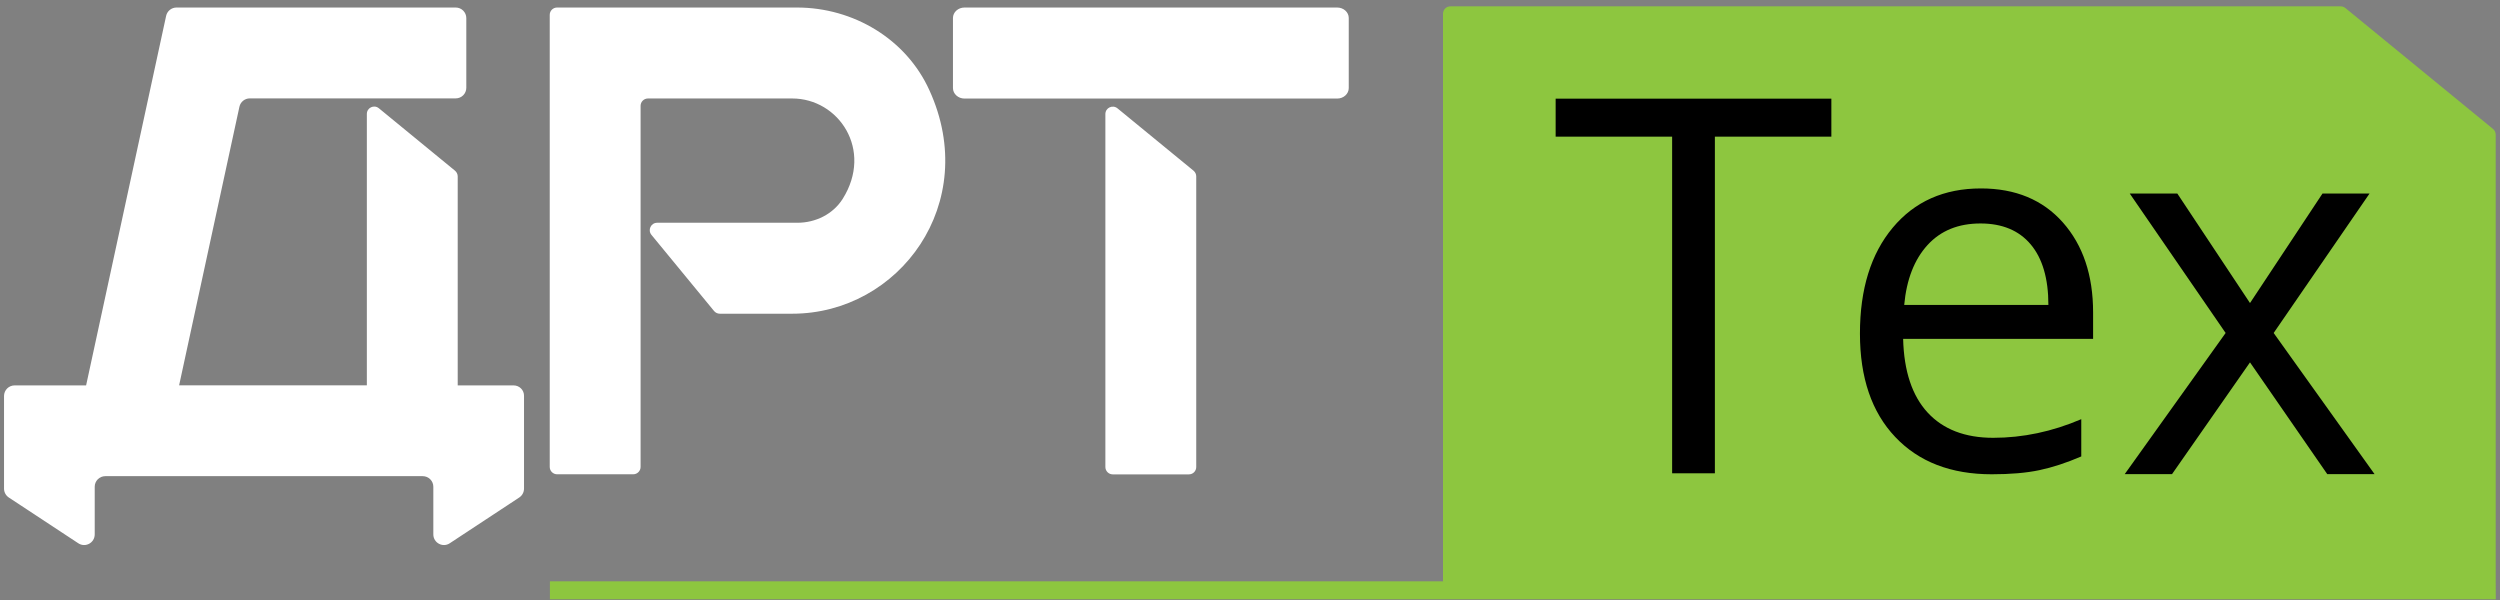 <?xml version="1.0" encoding="UTF-8"?> <svg xmlns="http://www.w3.org/2000/svg" width="279" height="67" viewBox="0 0 279 67" fill="none"><rect x="0" y="0" width="279" height="67" fill="#808080" stroke="none"/> <path d="M88.94 0.84H62.17C61.71 0.84 61.35 1.21 61.35 1.66V52.11C61.35 52.56 61.72 52.93 62.17 52.93H70.67C71.12 52.93 71.49 52.56 71.49 52.11V11.81C71.49 11.36 71.86 10.99 72.31 10.99H88.41C93.6 10.99 97.48 16.73 94.04 22.2C92.96 23.91 91.01 24.86 88.99 24.86H73.34C72.64 24.86 72.26 25.67 72.7 26.21L79.69 34.71C79.85 34.9 80.08 35.01 80.33 35.01H88.41C100.36 35.01 109.48 22.68 103.72 10.07C101.13 4.35 95.23 0.84 88.94 0.84ZM124.71 12.09C124.17 11.65 123.36 12.03 123.36 12.73V52.12C123.36 52.57 123.73 52.94 124.18 52.94H132.68C133.14 52.94 133.5 52.57 133.5 52.12V19.69C133.5 19.44 133.39 19.21 133.2 19.05L124.71 12.09ZM149.23 0.84H107.64C106.93 0.84 106.35 1.36 106.35 2.01V9.83C106.35 10.47 106.93 11 107.64 11H149.23C149.94 11 150.52 10.48 150.52 9.83V2C150.52 1.36 149.94 0.84 149.23 0.84ZM57.32 43.01H51.08V19.69C51.08 19.44 50.97 19.21 50.78 19.05L42.28 12.08C41.74 11.64 40.94 12.02 40.94 12.72V43H19.99L26.72 11.91C26.84 11.37 27.32 10.98 27.88 10.98H50.86C51.51 10.98 52.04 10.45 52.04 9.8V2.02C52.04 1.37 51.51 0.84 50.86 0.84H19.7C19.14 0.84 18.66 1.23 18.54 1.77L9.61 43.01H1.63C0.98 43.01 0.45 43.54 0.45 44.19V54.53C0.45 54.93 0.65 55.3 0.98 55.52L8.74 60.63C9.53 61.15 10.57 60.58 10.57 59.64V54.32C10.57 53.67 11.1 53.14 11.75 53.14H14.26H44.66H47.18C47.83 53.14 48.36 53.67 48.36 54.32V59.64C48.36 60.58 49.41 61.15 50.19 60.63L57.95 55.52C58.28 55.3 58.48 54.93 58.48 54.53V44.19C58.5 43.54 57.97 43.01 57.32 43.01Z" fill="white"></path> <path d="M278.52 64.89V15.03C278.52 14.78 278.41 14.55 278.22 14.39L261.75 0.9C261.6 0.78 261.42 0.71 261.23 0.71H161.86C161.4 0.71 161.04 1.08 161.04 1.53V64.88H61.37V66.88H161.04H278.53L278.52 64.89Z" fill="#8DC63F"></path> <path d="M191.38 52.82H186.61V15.25H173.61V11.01H204.38V15.25H191.38V52.82Z" fill="black"></path> <path d="M222.28 52.929C217.73 52.929 214.14 51.549 211.51 48.769C208.88 45.999 207.57 42.149 207.57 37.229C207.57 32.269 208.79 28.329 211.23 25.409C213.67 22.489 216.95 21.029 221.07 21.029C224.93 21.029 227.98 22.299 230.22 24.829C232.46 27.359 233.59 30.709 233.59 34.869V37.819H212.39C212.48 41.429 213.4 44.179 215.13 46.049C216.86 47.919 219.3 48.859 222.44 48.859C225.75 48.859 229.03 48.169 232.27 46.779V50.939C230.62 51.649 229.06 52.159 227.6 52.469C226.13 52.779 224.36 52.929 222.28 52.929ZM221.02 24.939C218.55 24.939 216.58 25.739 215.11 27.349C213.64 28.959 212.77 31.189 212.51 34.029H228.6C228.6 31.089 227.94 28.839 226.63 27.279C225.32 25.719 223.45 24.939 221.02 24.939Z" fill="black"></path> <path d="M248.38 37.16L237.68 21.6H242.99L251.1 33.82L259.19 21.6H264.44L253.74 37.16L265 52.91H259.72L251.1 40.44L242.4 52.91H237.12L248.38 37.16Z" fill="black"></path> </svg> 